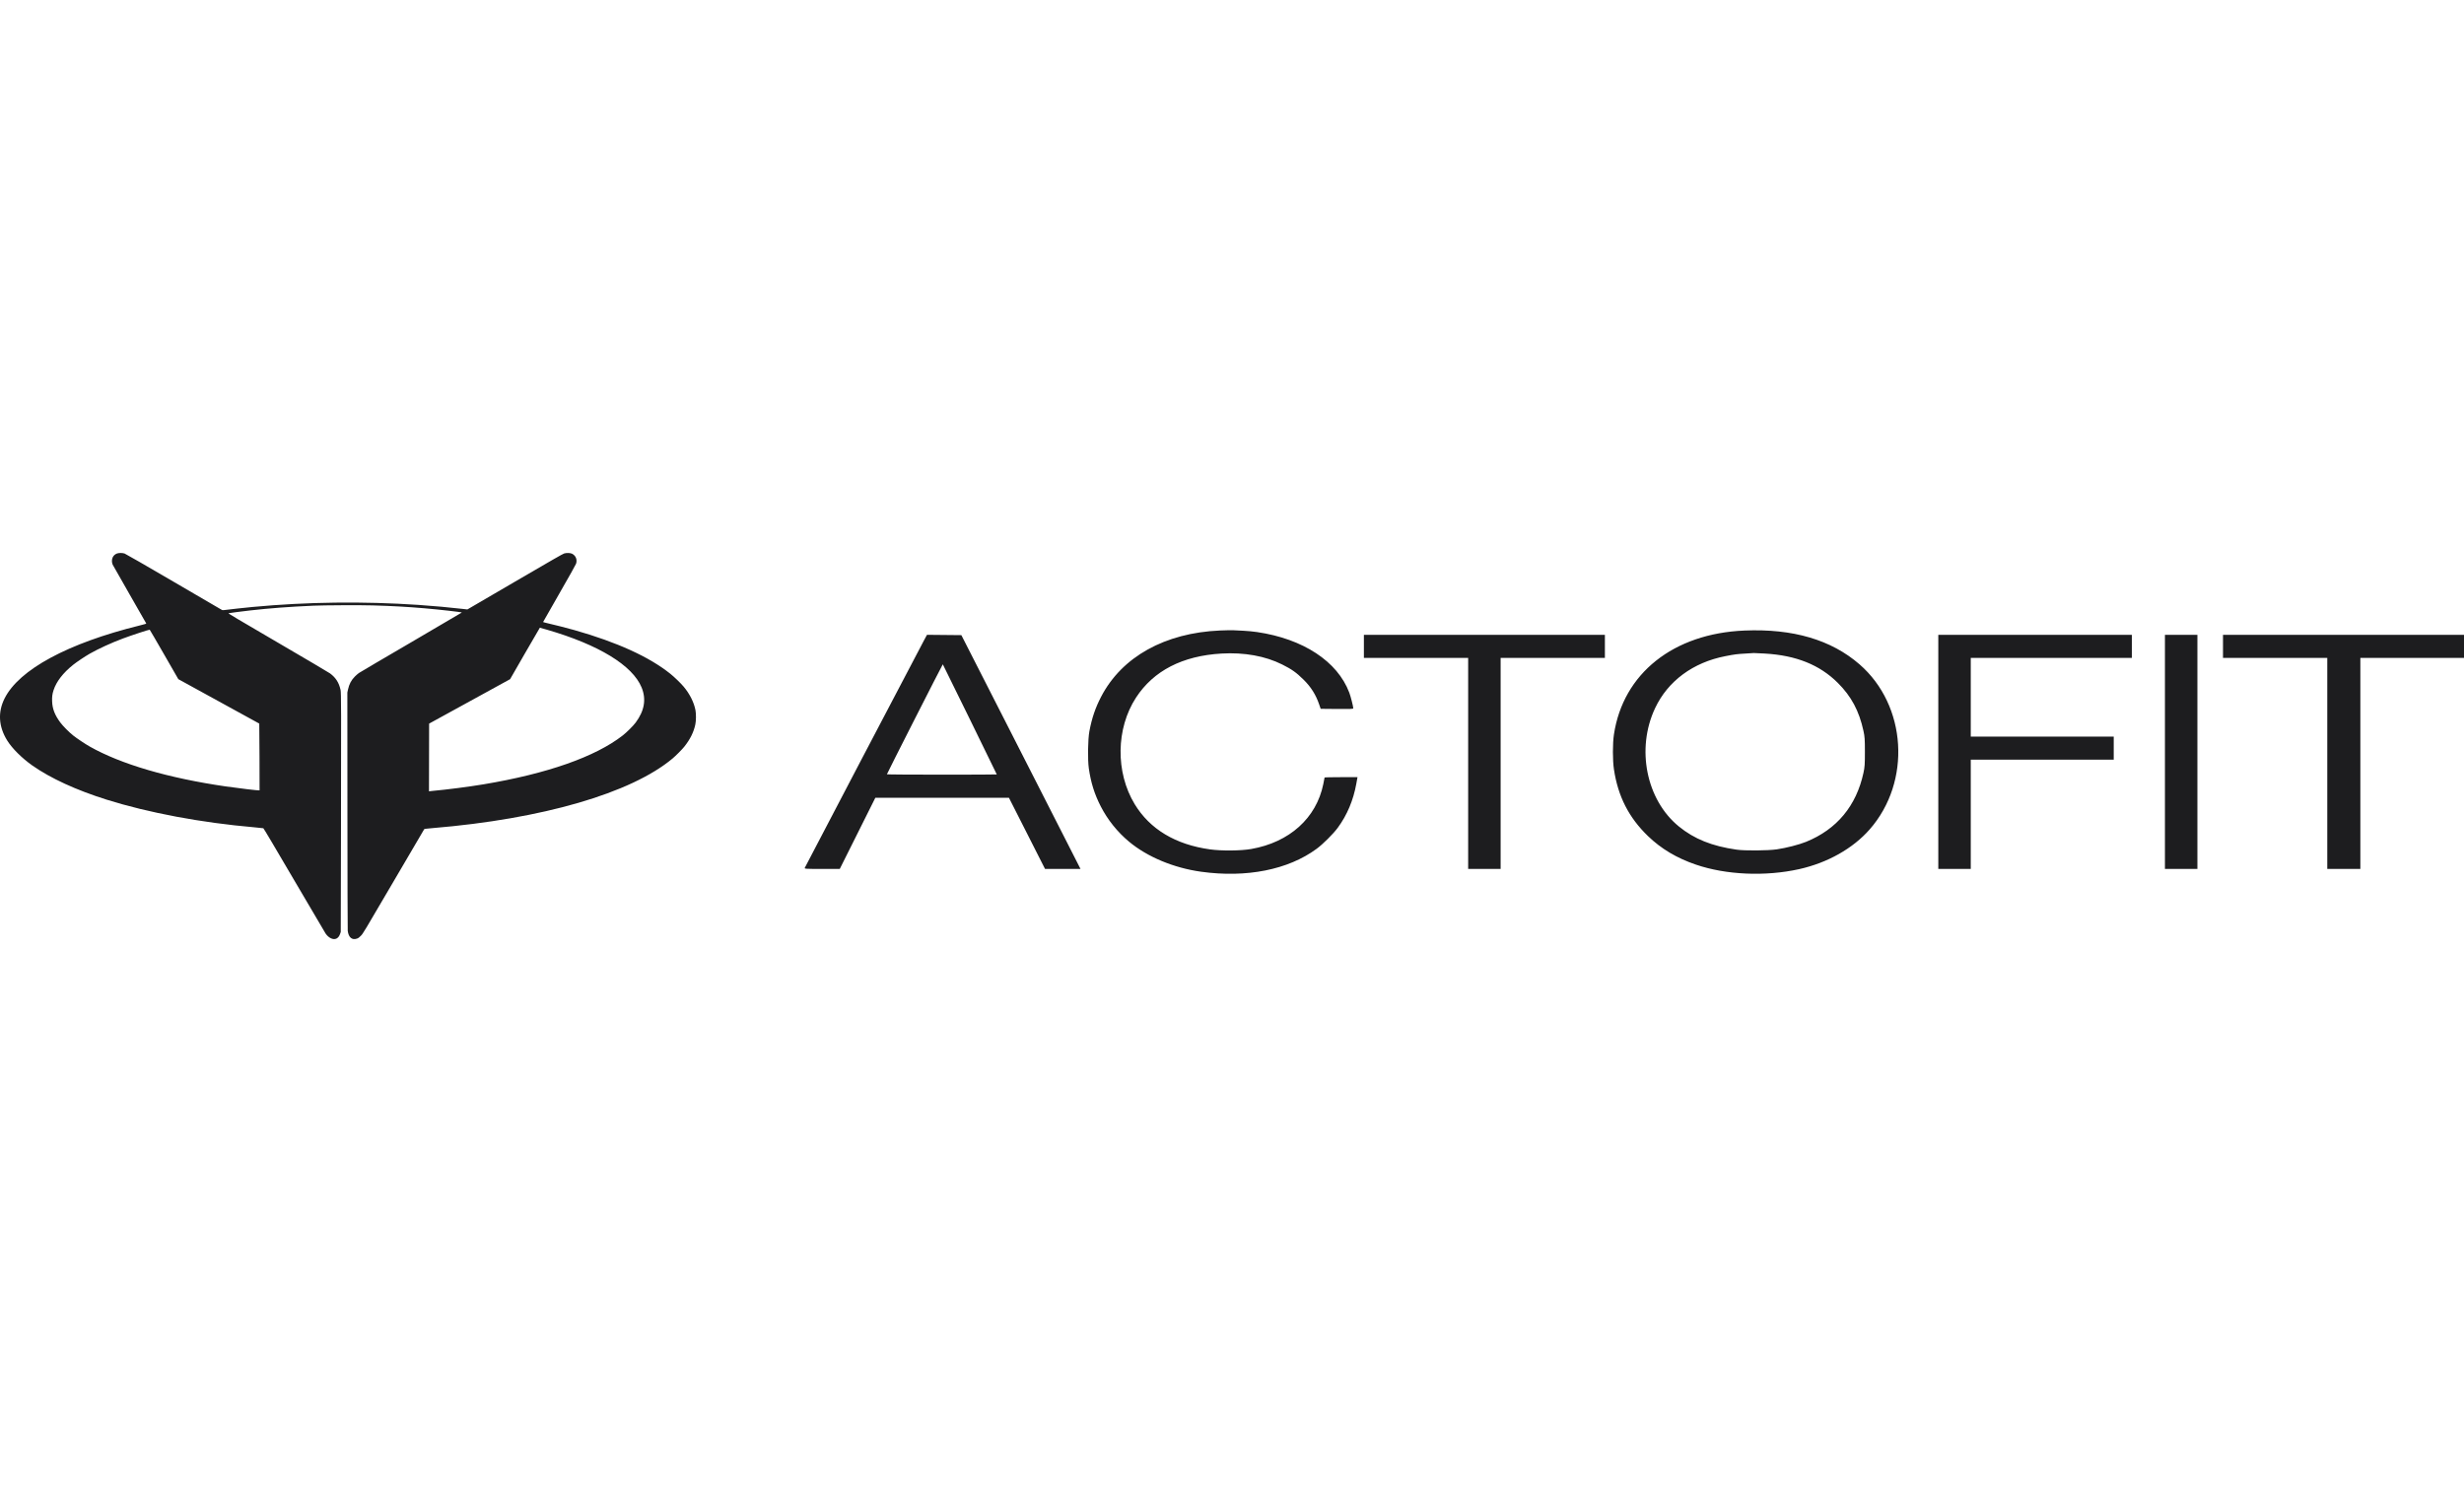 <svg width="142" height="86" viewBox="0 0 142 86" fill="none" xmlns="http://www.w3.org/2000/svg">
<g clip-path="url(#clip0_109_112)">
<path fill-rule="evenodd" clip-rule="evenodd" d="M6.739 31.903C6.627 31.947 6.546 32.02 6.497 32.12C6.436 32.244 6.435 32.419 6.494 32.546C6.516 32.593 6.958 33.37 7.476 34.271C7.994 35.172 8.422 35.92 8.427 35.933C8.434 35.951 8.356 35.975 8.045 36.052C3.906 37.075 1.105 38.587 0.266 40.252C-0.134 41.047 -0.083 41.878 0.417 42.683C0.699 43.137 1.27 43.705 1.868 44.125C2.918 44.861 4.389 45.537 6.14 46.088C8.562 46.849 11.61 47.42 14.659 47.684C14.927 47.707 15.159 47.731 15.176 47.738C15.197 47.746 15.831 48.815 16.953 50.731C17.912 52.371 18.727 53.755 18.764 53.807C18.853 53.935 18.957 54.027 19.073 54.082C19.311 54.194 19.512 54.094 19.603 53.818L19.638 53.713L19.651 47.902C19.666 40.898 19.663 39.932 19.627 39.767C19.534 39.345 19.354 39.063 19.022 38.814C18.957 38.765 17.605 37.967 16.018 37.041C13.687 35.68 13.14 35.355 13.168 35.346C13.21 35.333 13.935 35.239 14.409 35.185C15.575 35.054 16.642 34.973 18.066 34.91C18.66 34.883 20.797 34.873 21.488 34.894C22.628 34.928 23.446 34.973 24.464 35.06C25.34 35.135 26.622 35.281 26.614 35.305C26.611 35.312 25.299 36.083 23.698 37.018C22.096 37.953 20.739 38.751 20.683 38.791C20.626 38.831 20.523 38.921 20.454 38.99C20.243 39.201 20.121 39.432 20.053 39.751L20.018 39.915L20.022 46.728C20.024 50.475 20.032 53.59 20.04 53.651C20.087 54.034 20.292 54.203 20.58 54.096C20.656 54.068 20.697 54.036 20.799 53.933C20.923 53.807 20.943 53.773 22.678 50.809C23.643 49.161 24.439 47.803 24.448 47.791C24.459 47.775 24.59 47.759 24.933 47.73C31.26 47.203 36.373 45.718 38.763 43.715C38.952 43.556 39.302 43.204 39.434 43.039C39.771 42.618 39.978 42.201 40.072 41.755C40.117 41.54 40.121 41.162 40.081 40.941C39.999 40.493 39.75 39.995 39.4 39.578C39.228 39.373 38.864 39.022 38.63 38.834C37.412 37.858 35.561 37.015 33.109 36.319C32.712 36.206 31.841 35.984 31.453 35.897C31.369 35.878 31.3 35.856 31.3 35.849C31.3 35.842 31.72 35.104 32.234 34.211C32.803 33.222 33.18 32.548 33.199 32.491C33.275 32.254 33.185 32.028 32.97 31.916C32.872 31.866 32.652 31.858 32.511 31.901C32.43 31.926 31.75 32.316 29.669 33.531L26.935 35.127L26.686 35.098C25.991 35.016 24.929 34.919 24.119 34.865C20.913 34.65 17.71 34.69 14.566 34.983C14.163 35.02 13.145 35.132 12.929 35.162C12.833 35.175 12.823 35.173 12.749 35.132C12.706 35.107 11.456 34.378 9.971 33.511C8.39 32.587 7.234 31.922 7.18 31.904C7.058 31.863 6.844 31.862 6.739 31.903ZM31.505 36.29C34.497 37.155 36.457 38.351 36.978 39.629C37.252 40.303 37.14 40.965 36.635 41.645C36.491 41.84 36.118 42.21 35.881 42.395C34.302 43.623 31.525 44.597 27.862 45.207C27.027 45.347 25.746 45.512 24.933 45.585C24.882 45.59 24.813 45.597 24.781 45.602L24.722 45.611L24.73 41.707L29.397 39.146L30.25 37.663C30.718 36.847 31.107 36.18 31.112 36.18C31.118 36.18 31.295 36.229 31.505 36.29ZM9.459 37.722L10.277 39.145L14.941 41.705L14.955 43.626C14.962 44.683 14.964 45.551 14.959 45.556C14.94 45.575 13.759 45.436 12.999 45.326C9.701 44.847 6.97 44.046 5.176 43.031C4.902 42.876 4.432 42.561 4.213 42.388C3.974 42.197 3.624 41.843 3.474 41.64C3.159 41.215 3.02 40.856 3.004 40.43C2.994 40.164 3.013 40.008 3.086 39.782C3.246 39.288 3.632 38.786 4.213 38.32C4.425 38.15 4.893 37.837 5.176 37.675C5.682 37.388 6.41 37.054 7.087 36.801C7.585 36.615 8.587 36.286 8.627 36.295C8.635 36.297 9.009 36.939 9.459 37.722Z" fill="#1D1D1F"/>
<path fill-rule="evenodd" clip-rule="evenodd" d="M70.308 36.34C67.131 36.478 64.657 37.856 63.46 40.153C63.128 40.789 62.925 41.385 62.781 42.149C62.694 42.608 62.677 43.789 62.749 44.29C62.869 45.118 63.078 45.782 63.44 46.485C63.839 47.259 64.397 47.954 65.07 48.515C66.121 49.39 67.64 50.024 69.217 50.244C71.832 50.608 74.238 50.131 75.878 48.922C76.247 48.65 76.837 48.062 77.097 47.708C77.635 46.975 77.995 46.12 78.166 45.164L78.232 44.794H77.284C76.762 44.794 76.335 44.803 76.335 44.815C76.335 44.827 76.302 44.996 76.262 45.192C75.862 47.153 74.312 48.549 72.107 48.934C71.507 49.039 70.399 49.049 69.732 48.956C67.744 48.68 66.269 47.794 65.393 46.352C64.279 44.517 64.311 41.984 65.47 40.206C66.479 38.658 68.146 37.8 70.396 37.669C71.707 37.593 72.918 37.811 73.895 38.301C74.446 38.577 74.702 38.758 75.123 39.173C75.553 39.596 75.837 40.049 76.03 40.62L76.11 40.854L77.05 40.863C77.79 40.871 77.99 40.863 77.989 40.827C77.987 40.712 77.843 40.146 77.76 39.925C77.079 38.12 75.102 36.821 72.443 36.43C72.232 36.399 71.884 36.365 71.669 36.355C71.455 36.345 71.19 36.331 71.081 36.326C70.972 36.32 70.624 36.327 70.308 36.34ZM100.532 36.343C96.433 36.515 93.542 38.817 93.011 42.33C92.932 42.856 92.932 43.819 93.011 44.344C93.245 45.903 93.87 47.127 94.977 48.194C95.736 48.925 96.633 49.459 97.735 49.835C99.474 50.429 101.736 50.528 103.68 50.096C105.318 49.732 106.783 48.907 107.75 47.804C110.164 45.05 109.892 40.658 107.162 38.289C105.531 36.874 103.324 36.226 100.532 36.343ZM53.243 36.922C52.875 37.608 46.4 49.964 46.378 50.022C46.356 50.078 46.434 50.083 47.375 50.083H48.396L50.446 45.981L58.146 45.983L60.225 50.083H62.269L61.459 48.491C61.014 47.615 59.469 44.583 58.026 41.753L55.403 36.608L53.422 36.589L53.243 36.922ZM78.601 37.921H84.61V50.083H86.481V37.921H92.49V36.59H78.601V37.921ZM111.704 50.083H113.575V43.786H121.814V42.455H113.575V37.921H122.858V36.59H111.704V50.083ZM124.765 50.083H126.636V36.59H124.765V50.083ZM128.111 37.921H134.12V50.083H136.027V37.921H142V36.59H128.111V37.921ZM101.703 37.669C103.514 37.774 104.868 38.318 105.913 39.359C106.692 40.135 107.142 40.979 107.392 42.131C107.464 42.463 107.474 42.61 107.474 43.336C107.474 44.062 107.464 44.21 107.392 44.542C106.978 46.452 105.855 47.803 104.082 48.522C103.678 48.686 102.944 48.874 102.401 48.954C101.885 49.029 100.554 49.04 100.082 48.972C98.662 48.77 97.638 48.358 96.75 47.633C94.87 46.097 94.281 43.15 95.385 40.812C96.122 39.251 97.573 38.179 99.434 37.819C99.99 37.711 100.092 37.698 100.586 37.67C100.833 37.656 101.052 37.642 101.071 37.639C101.091 37.637 101.375 37.65 101.703 37.669ZM55.895 41.462C56.747 43.201 57.444 44.629 57.444 44.636C57.444 44.644 56.02 44.65 54.278 44.65C52.537 44.65 51.112 44.64 51.112 44.628C51.112 44.592 54.322 38.277 54.334 38.289C54.34 38.295 55.043 39.723 55.895 41.462Z" fill="#1D1D1F"/>
</g>
<defs>
<clipPath id="clip0_109_112">
<rect width="142" height="86" fill="white" transform="translate(-0)"/>
</clipPath>
</defs>
</svg>
